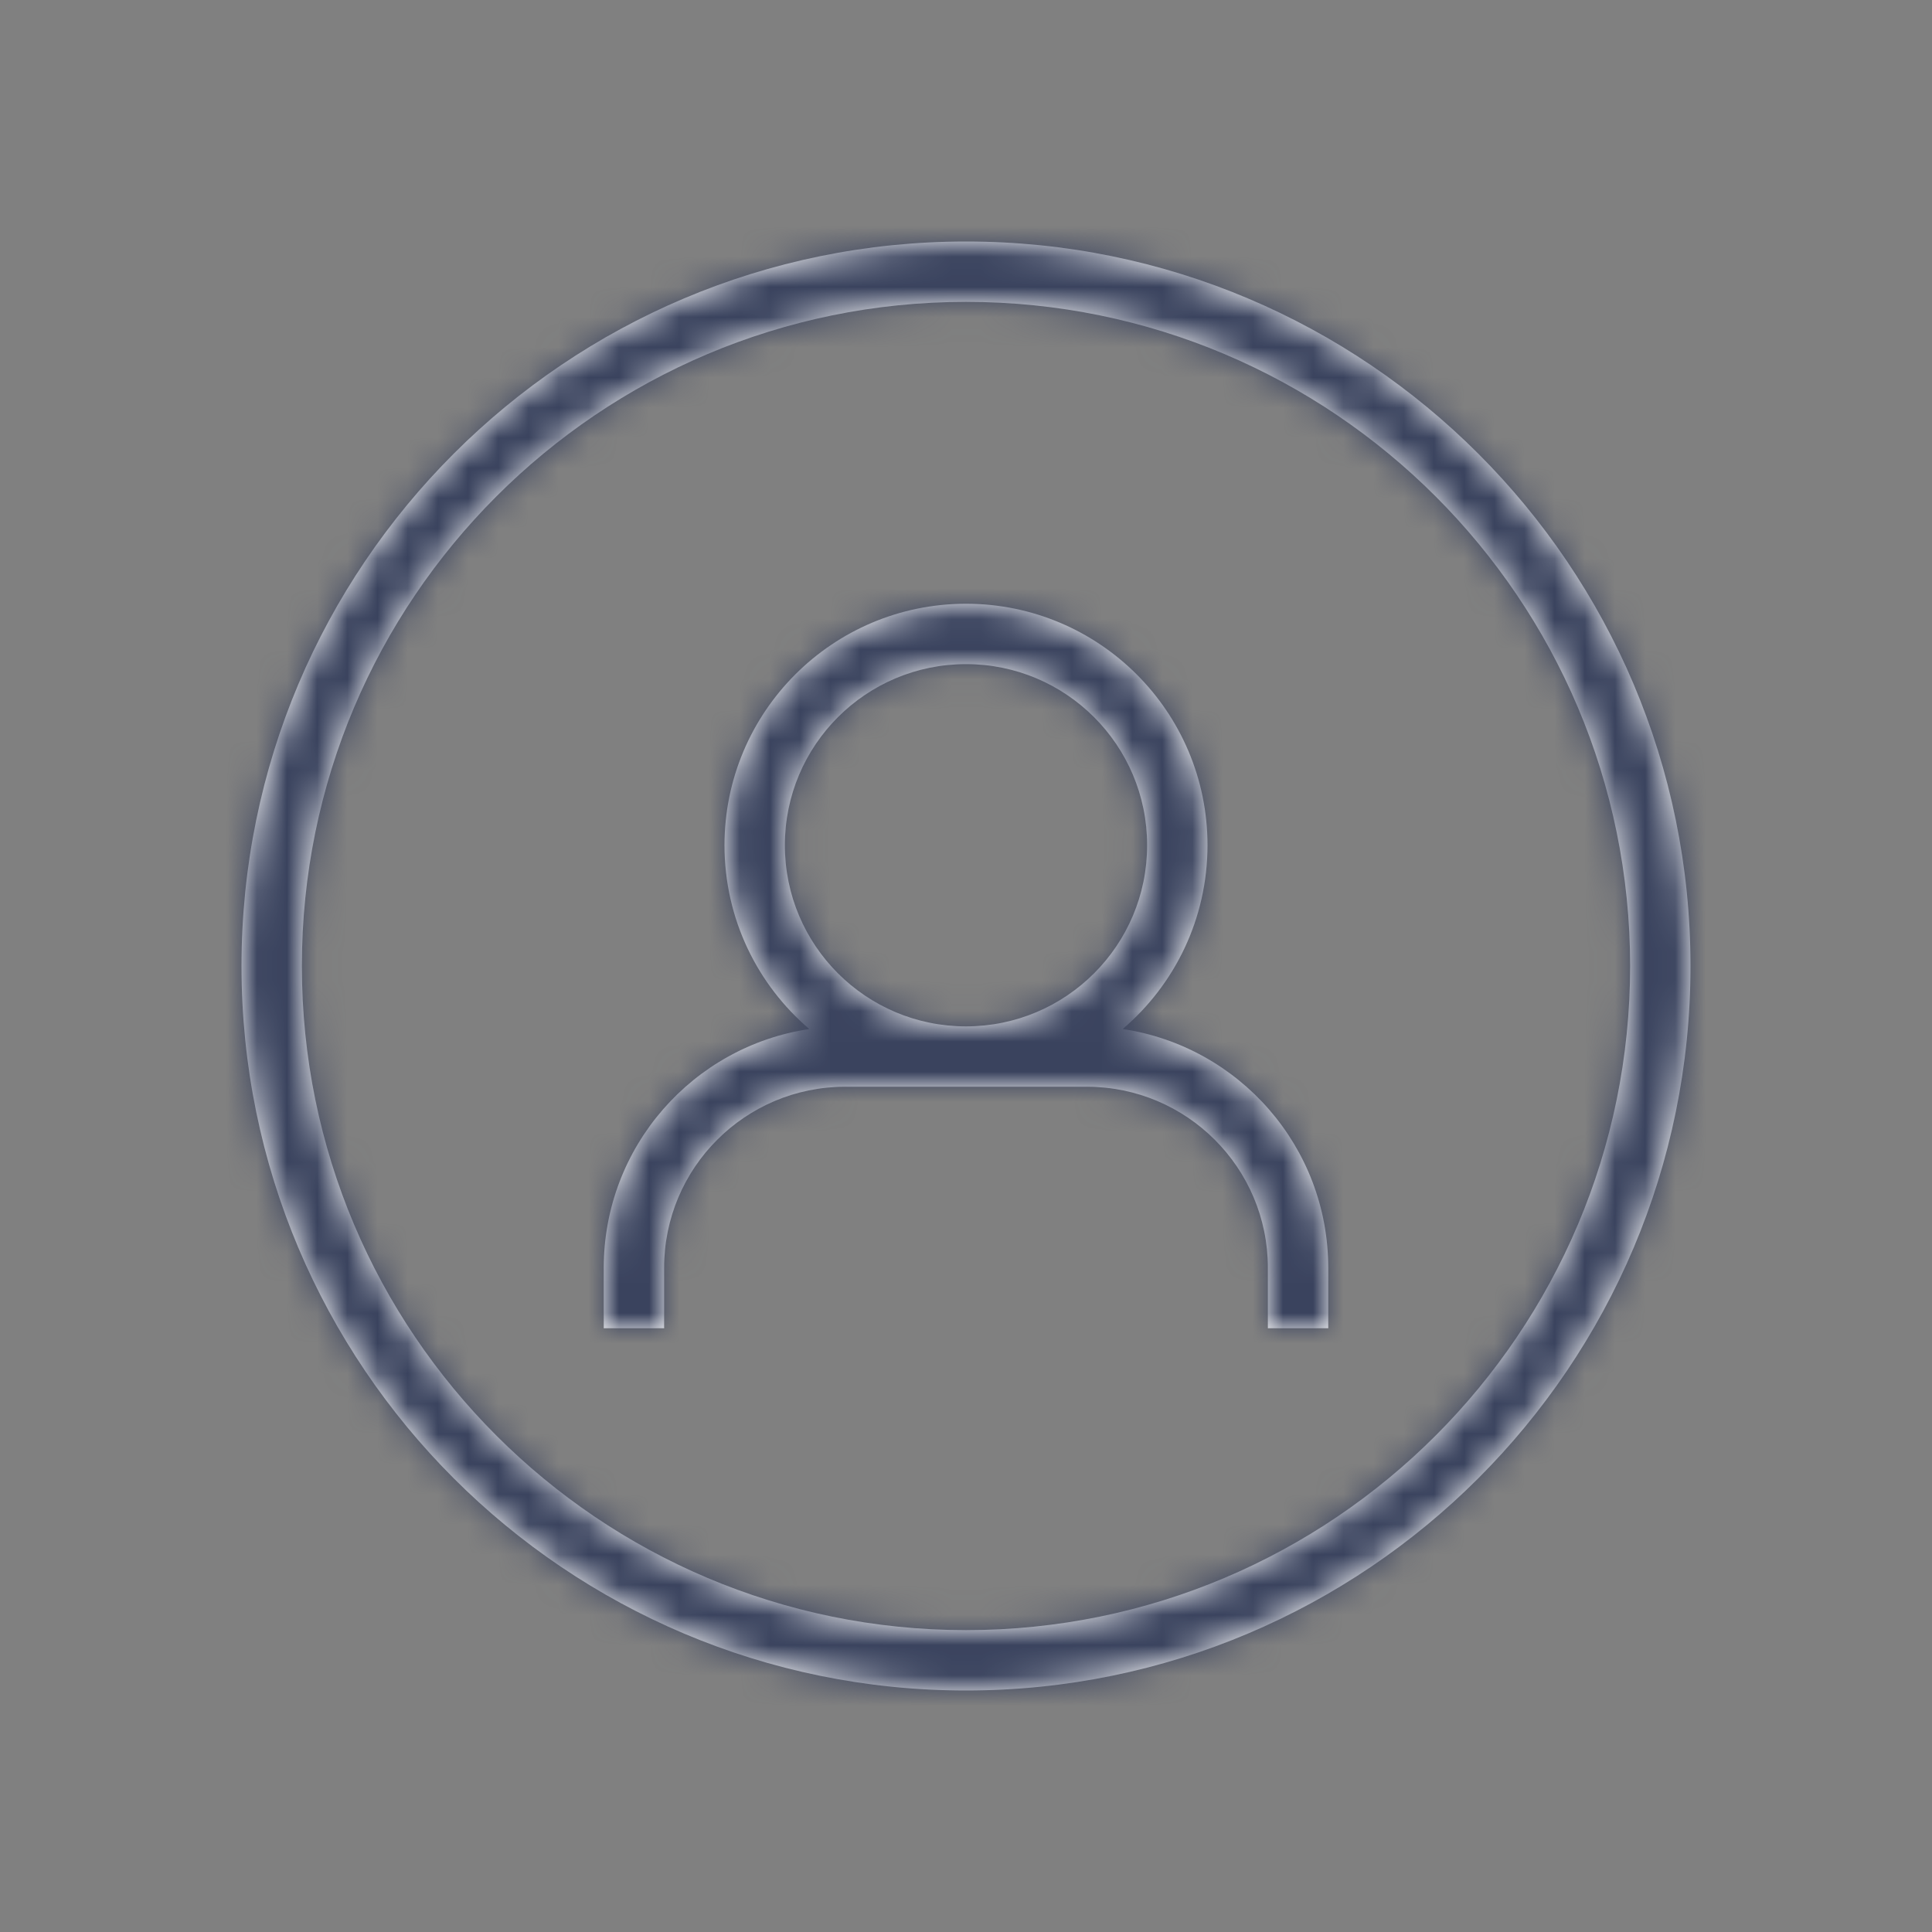 <?xml version="1.0" encoding="UTF-8"?>
<svg width="64px" height="64px" viewBox="0 0 64 64" version="1.1" xmlns="http://www.w3.org/2000/svg" xmlns:xlink="http://www.w3.org/1999/xlink">
    <rect x="0" y="0" width="64" height="64" fill="#808080" stroke="none"/>
    <!-- Generator: Sketch 52 (66869) - http://www.bohemiancoding.com/sketch -->
    <title>Icon / Personalised</title>
    <desc>Created with Sketch.</desc>
    <defs>
        <path d="M42,44 L42,42 C42,38.686 39.314,36 36,36 L28,36 C24.686,36 22,38.686 22,42 L22,44 L20,44 L20,42 C20,37.986 22.956,34.663 26.81,34.088 C25.09,32.621 24,30.438 24,28 C24,23.582 27.582,20 32,20 C36.418,20 40,23.582 40,28 C40,30.438 38.91,32.621 37.19,34.088 C41.044,34.663 44,37.986 44,42 L44,44 L42,44 Z M32,56 C18.745,56 8,45.255 8,32 C8,18.745 18.745,8 32,8 C45.255,8 56,18.745 56,32 C56,45.255 45.255,56 32,56 Z M32,54 C44.15,54 54,44.15 54,32 C54,19.85 44.15,10 32,10 C19.85,10 10,19.85 10,32 C10,44.15 19.85,54 32,54 Z M32,34 C35.314,34 38,31.314 38,28 C38,24.686 35.314,22 32,22 C28.686,22 26,24.686 26,28 C26,31.314 28.686,34 32,34 Z" id="path-1"></path>
    </defs>
    <g id="Icon-/-Personalised" stroke="none" stroke-width="1" fill="none" fill-rule="evenodd">
        <mask id="mask-2" fill="white">
            <use xlink:href="#path-1"></use>
        </mask>
        <use id="Combined-Shape" fill="#FFFFFF" fill-rule="nonzero" xlink:href="#path-1"></use>
        <g id="Colour-/-Two" mask="url(#mask-2)" fill="#3A435E" fill-rule="nonzero">
            <rect id="Rectangle" x="0" y="0" width="64" height="64"></rect>
        </g>
    </g>
</svg>